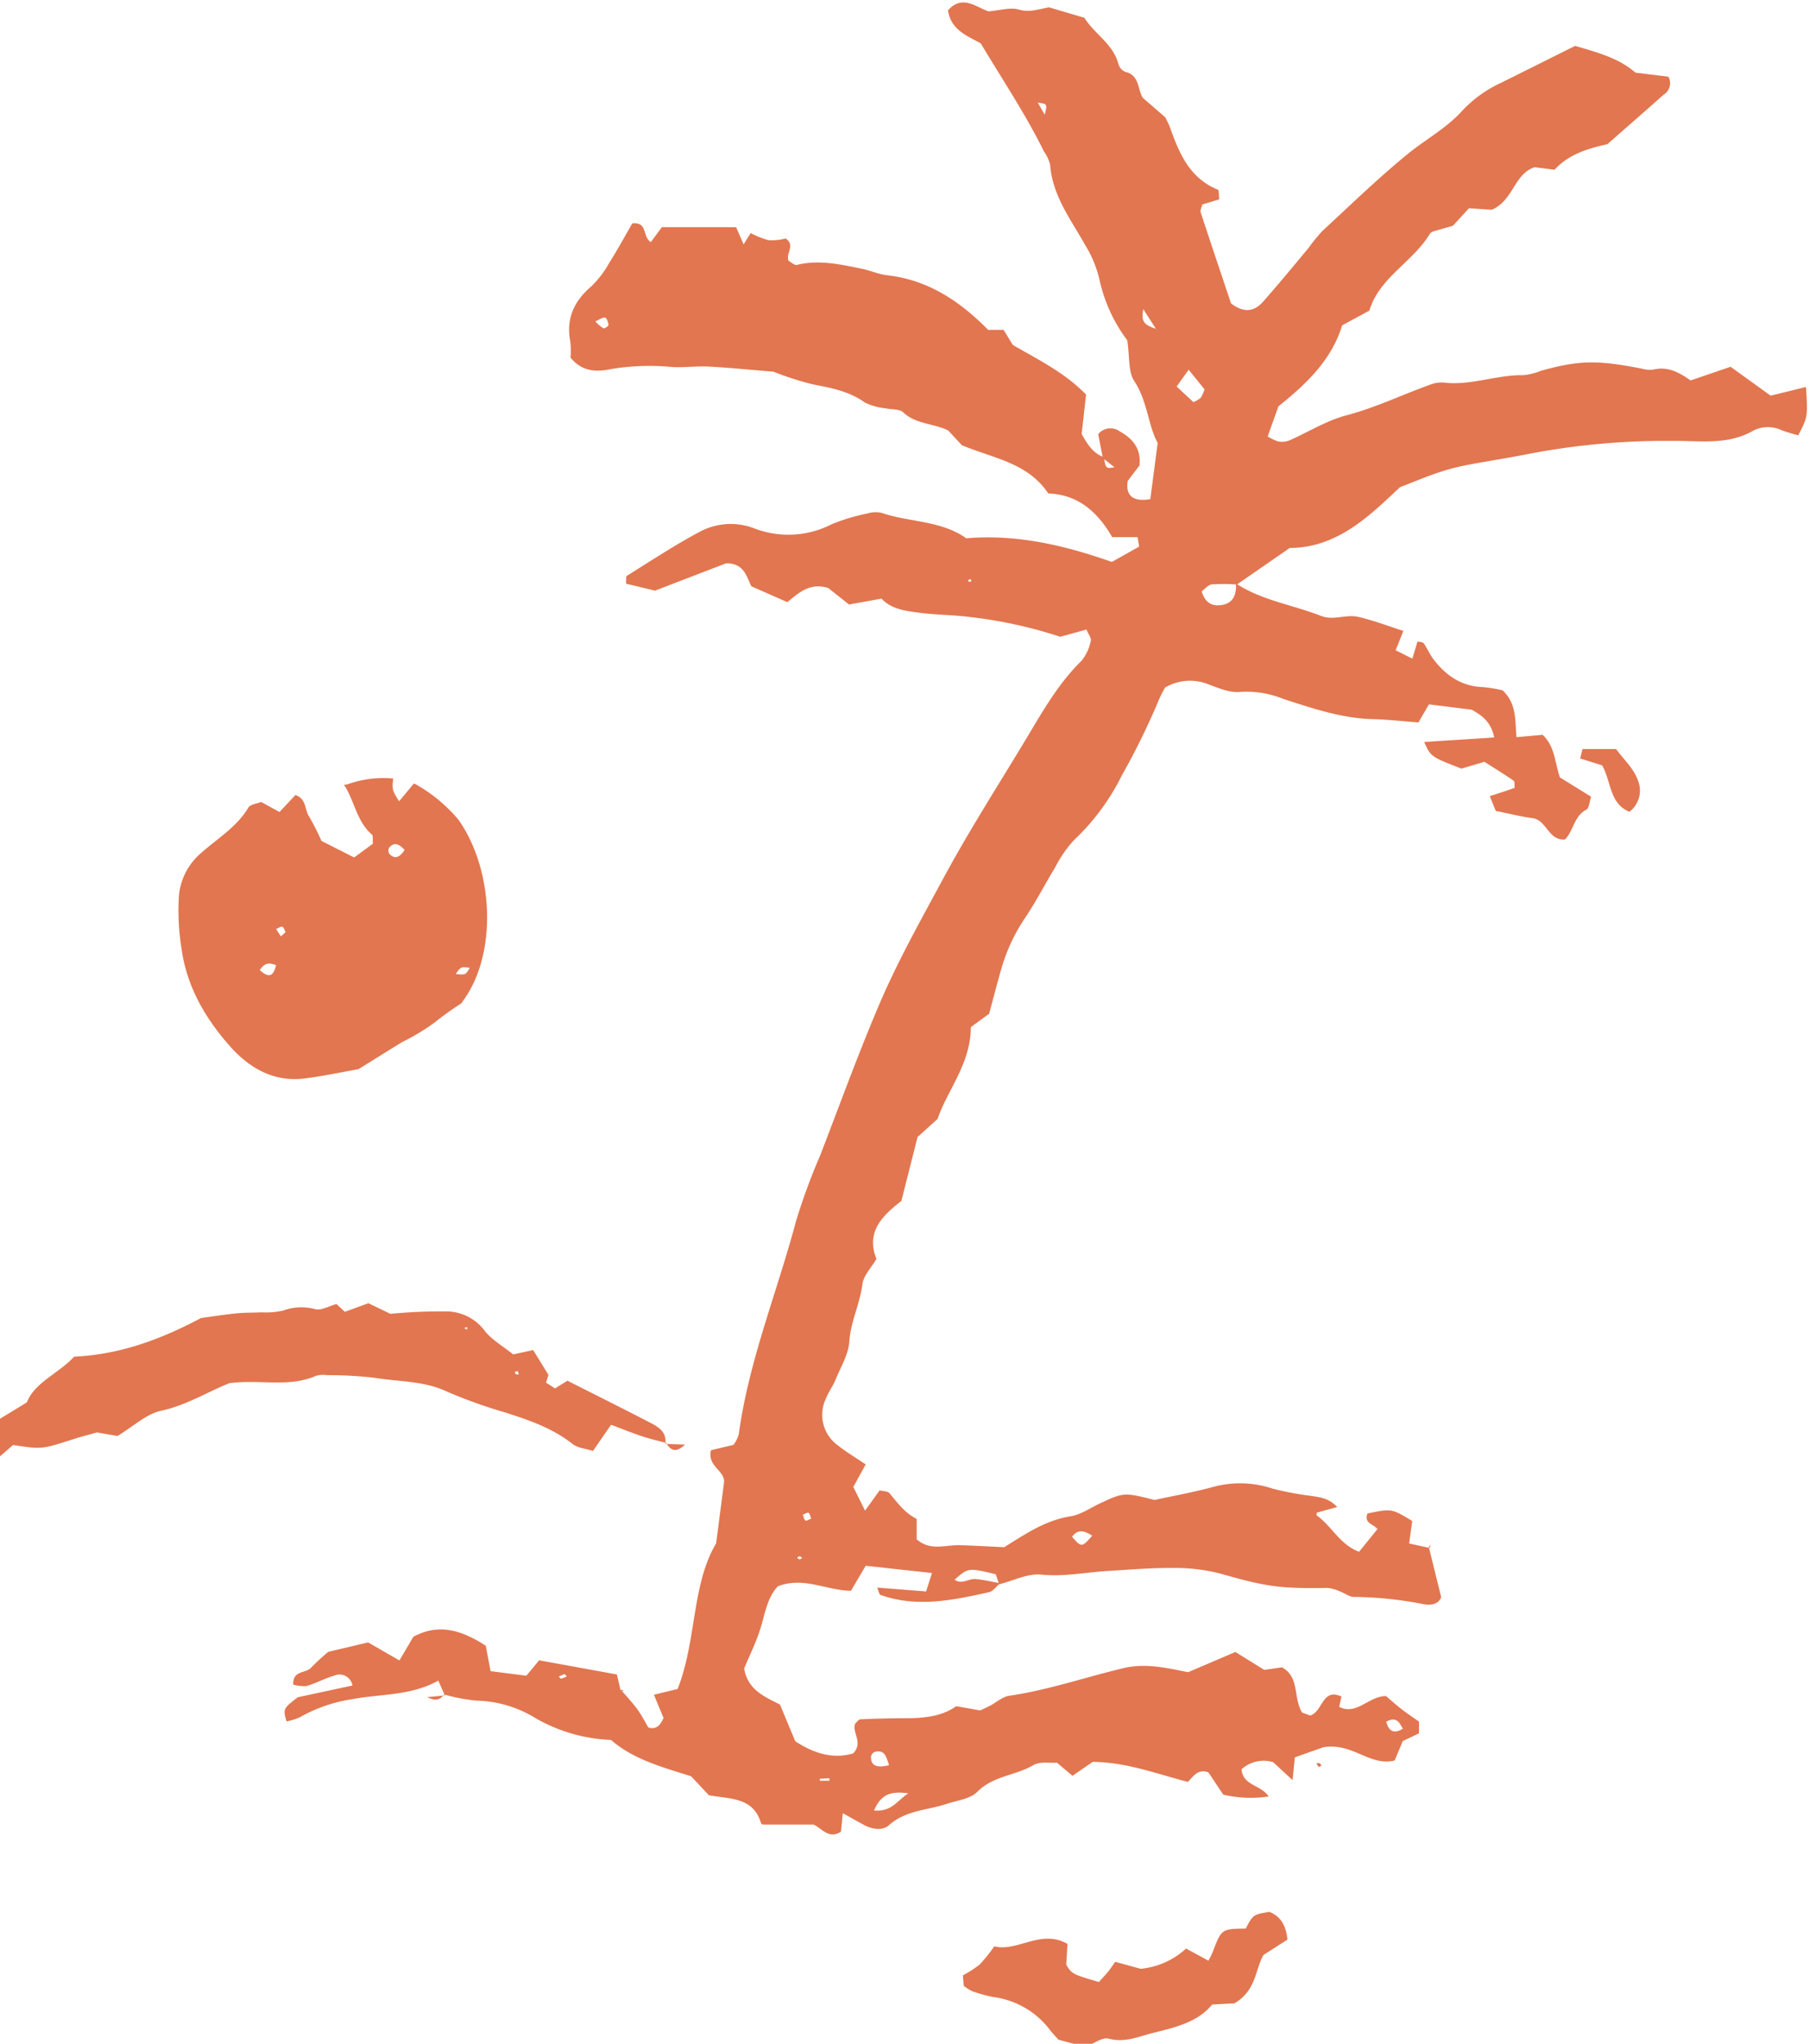 <svg xmlns="http://www.w3.org/2000/svg" xmlns:xlink="http://www.w3.org/1999/xlink" width="278" height="314" viewBox="0 0 278 314"><defs><clipPath id="clip-Palm_Orange"><rect width="278" height="314"></rect></clipPath></defs><g id="Palm_Orange" clip-path="url(#clip-Palm_Orange)"><g id="Group_144" data-name="Group 144" transform="translate(-0.371 0.385)"><path id="Path_177" data-name="Path 177" d="M1668.642,252.836c.62,2.514,1.239,5.028,1.9,7.7-.456,1.172-1.688,1.253-2.756,1.062a57,57,0,0,0-10.652-1.108c-.678.007-1.354-.551-2.048-.8a6.2,6.2,0,0,0-2.037-.585c-7.464.135-9.586-.245-16.418-2.191a27.818,27.818,0,0,0-7.264-.874c-3.388-.033-6.783.268-10.172.472-3.353.2-6.631.9-10.08.548-2.1-.215-4.334.948-6.508,1.492-.176-.525-.353-1.05-.521-1.55-4.22-1-4.22-1-6.323.836,1.1.806,2.131-.176,3.176-.1,1.283.1,2.549.423,3.822.65-.572.474-1.08,1.236-1.726,1.38-5.517,1.223-11.06,2.41-16.655.414-.216-.077-.277-.584-.516-1.129l7.519.593c.321-1.007.565-1.774.9-2.828L1582.1,255.7l-2.265,3.845c-3.687-.023-7.287-2.234-11.231-.685-1.68,1.781-1.971,4.26-2.709,6.581-.682,2.14-1.7,4.175-2.478,6.049.578,3.326,3.156,4.321,5.514,5.541l2.344,5.629c2.9,1.9,5.854,2.788,8.919,1.86,1.557-1.687-.207-3.135.279-4.553.277-.24.538-.663.816-.676,2.264-.1,4.532-.164,6.8-.167,2.866,0,5.67-.228,7.92-1.85l3.674.651c.483-.224,1-.44,1.49-.7,1-.524,1.936-1.4,2.983-1.554,6.008-.862,11.73-2.862,17.6-4.248,3.271-.772,6.383-.077,9.885.633l7.272-3.108,4.437,2.749,2.734-.387c2.751,1.519,1.677,4.662,3.084,6.944l1.228.455c1.964-.555,1.823-4.3,4.819-2.917-.121.551-.234,1.071-.348,1.589,2.715,1.356,4.452-1.63,7.189-1.663.708.6,1.515,1.338,2.373,2,.886.686,1.824,1.307,2.7,1.929v1.8l-2.492,1.187c-.446,1.067-.865,2.074-1.245,2.987-3.858.946-6.406-2.789-10.972-2.033l-4.37,1.551c-.1,1.017-.206,2.061-.349,3.5l-2.981-2.762a5.059,5.059,0,0,0-4.864,1.1c.242,2.571,2.945,2.316,4.171,4.172a18.6,18.6,0,0,1-6.976-.281l-2.283-3.422c-1.6-.584-2.257.548-3.147,1.463-4.769-1.218-9.382-3.025-14.636-3.077l-3.106,2.143-2.386-2.02c-1.07.086-2.61-.221-3.618.373-2.753,1.623-6.187,1.637-8.628,4.11-1.079,1.092-3.073,1.308-4.677,1.842-3,1-6.324.968-8.916,3.3-.938.843-2.531.632-3.792-.046-.976-.526-1.941-1.075-3.275-1.813-.12,1.181-.2,2.007-.287,2.838-1.966,1.269-3.082-.713-4.27-1.1h-7.723c-.031-.021-.257-.087-.293-.208-1.179-4-4.687-3.7-8-4.283l-2.749-2.93c-4.239-1.342-8.846-2.547-12.3-5.578a25.134,25.134,0,0,1-11.526-3.3,18.129,18.129,0,0,0-9.134-2.737,27.361,27.361,0,0,1-5-.947l.121.146c-.289-.653-.577-1.305-1.007-2.274-4.28,2.386-8.907,2.011-13.3,2.867a23.227,23.227,0,0,0-7.968,2.758,8.619,8.619,0,0,1-2.063.642c-.526-1.954-.526-1.954,1.732-3.71l8.406-1.807a2.015,2.015,0,0,0-2.831-1.5c-1.443.406-2.786,1.17-4.229,1.585a5.49,5.49,0,0,1-2.041-.231c-.081-2.251,1.942-1.673,2.738-2.583a33.643,33.643,0,0,1,2.651-2.446l6.121-1.445,4.812,2.769c.811-1.377,1.445-2.457,2.133-3.627,3.944-2.164,7.536-.963,11.131,1.368l.745,3.908,5.5.7,1.958-2.37,11.948,2.177c.193.818.394,1.673.6,2.528l.018-.182c.842.987,1.74,1.933,2.508,2.976.66.9,1.17,1.91,1.722,2.829,1.223.349,1.791-.316,2.324-1.464-.427-1.032-.912-2.2-1.481-3.571l3.644-.887c2.943-7.451,2.138-16.034,5.922-22.377.469-3.632.826-6.389,1.183-9.147.411-2-2.614-2.569-1.976-5.156l3.468-.828a5.647,5.647,0,0,0,.791-1.554c1.527-11.334,5.918-21.9,8.82-32.867a98.555,98.555,0,0,1,3.732-10.124c3-7.766,5.834-15.6,9.107-23.255,2.824-6.6,6.357-12.871,9.769-19.2,3.871-7.183,8.256-14.024,12.458-20.988,2.634-4.364,5.1-8.859,8.82-12.494a7.06,7.06,0,0,0,1.4-3.038c.12-.4-.355-.982-.664-1.739l-4.024,1.115a69.309,69.309,0,0,0-14.14-3.065c-2.41-.31-4.843-.291-7.27-.6-2.305-.3-4.489-.526-6.064-2.195l-4.993.9c-1.043-.828-2.209-1.756-3.2-2.545-2.818-.848-4.532.741-6.271,2.186l-5.528-2.436c-.683-1.235-1.032-3.65-3.95-3.511l-10.861,4.178-4.455-1.071c.052-.58-.041-1.1.129-1.21,3.69-2.293,7.325-4.7,11.15-6.739a10.07,10.07,0,0,1,8.294-.6,14.625,14.625,0,0,0,12.055-.594,29.281,29.281,0,0,1,5.429-1.633,4.2,4.2,0,0,1,2.239-.1c4.281,1.469,9.083,1.133,12.988,3.9,7.714-.65,15.043,1.051,22.373,3.634l4.2-2.354c-.083-.488-.146-.852-.248-1.455h-3.9c-2.161-3.722-5.088-6.529-9.827-6.714-3.125-4.712-8.467-5.4-13.272-7.406l-2.1-2.264c-2.316-1.132-4.974-.948-6.919-2.789-.574-.543-1.782-.4-2.688-.615a9.288,9.288,0,0,1-3.211-.9c-2.414-1.731-5.139-2.235-7.952-2.776a47.1,47.1,0,0,1-6.078-1.951c-3.543-.289-6.737-.619-9.939-.788-1.883-.1-3.786.176-5.667.064a35.863,35.863,0,0,0-9.533.349c-1.886.388-4.219.49-6.059-1.8a11.5,11.5,0,0,0-.026-2.419c-.684-3.533.545-6.223,3.224-8.519a15.178,15.178,0,0,0,2.709-3.528c1.3-2.062,2.466-4.206,3.6-6.154,2.412-.215,1.5,2.027,2.836,2.888.578-.784,1.179-1.6,1.7-2.3h11.411c.271.623.689,1.584,1.152,2.648l1.076-1.744a13.209,13.209,0,0,0,2.809,1.111,8.954,8.954,0,0,0,2.582-.28c1.534,1.1-.034,2.238.439,3.43.353.182.9.724,1.288.629,3.41-.832,6.7-.072,10,.6,1.293.263,2.536.845,3.835.991,6.314.7,11.206,3.989,15.55,8.394h2.368c.449.733.935,1.524,1.42,2.316,3.871,2.252,7.939,4.214,11.257,7.62-.23,2.069-.477,4.274-.677,6.072,1,1.8,1.884,3.005,3.417,3.552.293,1.751.293,1.751,1.635,1.555l-1.792-1.415-.718-3.676a2.425,2.425,0,0,1,3.3-.438c1.912,1.08,3.316,2.532,3.048,5.244l-1.809,2.38c-.366,2.268.83,3.251,3.474,2.792.349-2.674.707-5.411,1.128-8.63-1.486-2.708-1.553-6.414-3.609-9.525-.933-1.412-.67-3.615-1.067-6.241a24.216,24.216,0,0,1-4.3-9.46,17.741,17.741,0,0,0-2.153-5.156c-2.192-3.921-5.064-7.615-5.4-12.389a6.36,6.36,0,0,0-.959-2.03c-2.828-5.746-6.395-11.057-9.7-16.584-2.067-1.175-4.555-1.993-5.038-5.076,2.235-2.517,4.384-.425,6.245.155,1.746-.141,3.318-.657,4.629-.276,1.631.472,2.971-.034,4.649-.348l5.45,1.614c1.481,2.455,4.406,3.963,5.225,7.122A1.868,1.868,0,0,0,1622,26.189c2.187.521,1.874,2.634,2.667,3.972l3.473,3.008c.243.518.528,1.012.717,1.538,1.421,3.973,3,7.8,7.336,9.569.242.1.163.987.234,1.51l-2.6.776c-.109.475-.349.888-.251,1.191,1.575,4.809,3.194,9.606,4.669,14.007,2.1,1.614,3.659,1.161,4.92-.261,2.388-2.69,4.664-5.478,6.974-8.234a27.265,27.265,0,0,1,2.136-2.625c4.312-3.986,8.538-8.087,13.076-11.8,2.768-2.264,6.013-4,8.423-6.676a19.014,19.014,0,0,1,5.923-4.275c3.727-1.847,7.447-3.71,11.426-5.694,3.236.954,6.7,1.843,9.265,4.112l5.059.617a2.041,2.041,0,0,1-.7,2.75c-2.669,2.373-5.36,4.722-8.664,7.624-2.493.563-5.815,1.382-8.117,3.926l-3.068-.387c-3.175,1.034-3.244,5.105-6.575,6.534l-3.518-.227-2.463,2.689-3.055.878c-.157.1-.375.171-.461.315-2.622,4.394-7.8,6.741-9.321,11.841l-4.18,2.264c-1.638,5.316-5.435,8.952-9.8,12.448-.492,1.381-1.052,2.953-1.645,4.619a7.1,7.1,0,0,0,1.623.774,3.1,3.1,0,0,0,1.669-.145c2.94-1.286,5.737-3.068,8.794-3.87,4.417-1.159,8.479-3.122,12.724-4.652a5.06,5.06,0,0,1,2.219-.39c4.179.524,8.138-1.206,12.274-1.127a10.28,10.28,0,0,0,2.743-.693c5.838-1.615,8.635-1.662,15.57-.284a4.1,4.1,0,0,0,1.678.111c2.255-.541,4.04.515,5.689,1.673l6.15-2.1,6.159,4.441L1726.6,74.6c.289,4.563.289,4.563-1.184,7.422a25.489,25.489,0,0,1-2.521-.761,4.924,4.924,0,0,0-4.409.057c-3.875,2.237-8.115,1.535-12.2,1.568a112.7,112.7,0,0,0-21.987,1.933c-3.335.689-6.713,1.17-10.055,1.824a33.82,33.82,0,0,0-4.365,1.184c-1.791.608-3.539,1.348-5.67,2.171-4.713,4.43-9.625,9.3-16.944,9.34l-8.113,5.608a27.89,27.89,0,0,0-3.861-.017c-.583.072-1.093.737-1.554,1.075.55,1.837,1.688,2.324,3.086,2.093,1.827-.3,2.269-1.667,2.171-3.313,4,2.631,8.76,3.284,13.113,5a4.46,4.46,0,0,0,1.672.272c1.319-.023,2.7-.425,3.937-.15,2.359.524,4.639,1.412,7.016,2.17-.408,1.015-.743,1.851-1.191,2.97.821.412,1.605.805,2.573,1.292.318-1.073.551-1.854.786-2.642.34.091.812.074.96.285.542.767.9,1.669,1.466,2.414,1.914,2.51,4.3,4.2,7.614,4.309a20.909,20.909,0,0,1,3.039.505c2.2,2.058,1.889,4.626,2.143,7.192l4-.362c1.884,1.73,1.852,4.148,2.657,6.542l4.8,2.967c-.255.745-.292,1.761-.737,1.993-1.882.984-1.944,3.191-3.259,4.568-2.572.251-2.812-2.971-5.006-3.266-1.854-.25-3.681-.716-5.649-1.112-.282-.693-.548-1.346-.925-2.268.921-.3,1.6-.511,2.268-.735.527-.176,1.048-.366,1.557-.544-.051-.432.035-.961-.155-1.093-1.376-.957-2.809-1.834-4.488-2.9l-3.539,1.041c-4.692-1.821-4.692-1.821-5.721-4.084,3.552-.259,7.021-.435,10.764-.706-.525-2.482-1.915-3.373-3.451-4.262l-6.581-.817c-.606,1.038-1.159,1.99-1.615,2.772-2.441-.182-4.674-.447-6.91-.5-4.819-.107-9.3-1.643-13.807-3.091a15.046,15.046,0,0,0-6.621-1.1c-1.565.186-3.311-.552-4.877-1.142a7.6,7.6,0,0,0-6.71.468,17.606,17.606,0,0,0-.956,1.89,112.233,112.233,0,0,1-5.7,11.625,35.054,35.054,0,0,1-7.393,9.978,18.769,18.769,0,0,0-2.857,4.154c-1.568,2.575-2.947,5.273-4.629,7.77a27.405,27.405,0,0,0-3.593,7.657c-.637,2.17-1.193,4.365-1.921,7.049-.74.541-1.813,1.327-2.808,2.056-.032,5.7-3.654,9.745-5.109,14.1l-3.083,2.788c-.968,3.828-1.709,6.758-2.483,9.821-2.9,2.246-5.506,4.743-3.831,8.906-.778,1.334-1.991,2.543-2.157,3.882-.376,3.005-1.8,5.715-2.006,8.788-.135,1.985-1.312,3.914-2.1,5.835-.431,1.046-1.133,1.983-1.543,3.034a5.774,5.774,0,0,0,1.9,7.12c1.293,1.037,2.74,1.884,4.252,2.908l-1.9,3.464c.451.912.991,2,1.8,3.636.956-1.326,1.564-2.169,2.244-3.109.5.129,1.227.092,1.512.431,1.224,1.456,2.319,3.022,4.18,3.947v3.139c2.128,1.867,4.468.821,6.676.9,2.268.079,4.535.206,6.769.309,3.247-2,6.3-4.127,10.156-4.734,1.619-.255,3.115-1.317,4.656-2.037,3.526-1.647,3.653-1.661,8.3-.483,3.008-.662,6.183-1.218,9.273-2.079a15.82,15.82,0,0,1,8.867.336,45.6,45.6,0,0,0,5.561,1.067c1.493.231,3.019.3,4.369,1.759l-3.152.866c0,.152-.061.391.009.439,2.277,1.579,3.484,4.429,6.5,5.574l2.822-3.487c-.53-.761-2.147-.869-1.528-2.4,3.717-.767,3.717-.767,6.874,1.158-.136,1-.283,2.072-.47,3.453l3.189.7ZM1634.17,74.961l-2.437-3.01c-.766,1.068-1.26,1.757-1.848,2.581l2.585,2.4a4.9,4.9,0,0,0,1.114-.668,5.648,5.648,0,0,0,.586-1.305m-50.788,218.344c2.761.206,3.437-1.439,5.269-2.64-2.738-.366-4.191.146-5.269,2.64m33.529-42.215c-1.4-.939-2.327-.908-3.1.168,1.479,1.652,1.479,1.652,3.1-.168M1585.7,286.345c-.464-1.291-.619-2.372-2.13-2.072a1.025,1.025,0,0,0-.657.714c-.031,1.406.761,1.822,2.787,1.359m78.947-5.612c-.516-.918-.969-1.955-2.558-1.065.414,1.447,1.146,1.93,2.558,1.065m-90.928-32.272c-.122-.31-.167-.757-.393-.89-.179-.1-.583.178-.888.289.127.31.177.744.406.887.168.1.574-.175.875-.287M1540.548,64.513a6,6,0,0,0,1.244,1.072c.169.074.8-.347.78-.5-.039-.412-.242-1.059-.512-1.133-.346-.1-.821.279-1.512.561m86.146,1.142-1.936-3.021c-.255,1.6-.244,2.336,1.936,3.021m-17.083-32.893c.43-1.641.43-1.641-1.072-1.852l1.072,1.852m-34.569,255.68c0,.1.007.191.009.287h1.484q-.01-.2-.017-.391l-1.476.1m-2.7-33.915c-.12-.1-.235-.259-.362-.271s-.28.121-.421.19c.118.1.233.262.359.272s.281-.121.424-.191M1598.25,104.14l-.391.1c.031.106.062.3.094.3a1.485,1.485,0,0,0,.391-.1q-.045-.154-.094-.309m-62.433,168.206-.879.375c.125.119.273.353.367.333a5,5,0,0,0,.86-.344c-.117-.122-.235-.245-.348-.365" transform="translate(-1448.693 -15.532)" fill="#e27650"></path><path id="Path_178" data-name="Path 178" d="M1523.717,141.638a17.646,17.646,0,0,0,2.357-4.158c2.957-7.356,1.834-17.524-2.745-24.053a23.878,23.878,0,0,0-6.616-5.485c-.083-.034-.167-.066-.251-.1l-2.268,2.723c-1.023-1.614-1.127-1.791-.9-3.485a16.094,16.094,0,0,0-6.853.823,2.452,2.452,0,0,1-.729.128c1.584,2.313,1.9,5.579,4.305,7.666.2.171.082.7.141,1.394-.862.634-1.868,1.372-2.878,2.112l-5.016-2.541a39.754,39.754,0,0,0-1.931-3.795c-.679-1.045-.375-2.69-2.082-3.262l-2.44,2.614-2.819-1.542c-.638.262-1.666.349-1.972.864-1.794,3.021-4.777,4.755-7.283,6.994a9.814,9.814,0,0,0-3.371,6.38,36.519,36.519,0,0,0,.39,8.316c.787,5.784,3.646,10.688,7.422,14.957,2.965,3.35,6.745,5.575,11.514,4.964,2.986-.382,5.94-1.019,8.259-1.426,2.609-1.62,4.666-2.921,6.746-4.181a33.829,33.829,0,0,0,4.852-2.91,47.348,47.348,0,0,1,4.169-3m1.339-5.492c-.659,1.122-.659,1.122-2.163.956.765-1.106.765-1.106,2.163-.956m-32.282.354c.915-1.348,1.669-1.01,2.5-.758-.4,1.8-1.15,2-2.5.758m3.241-5.17-.728-1.132c.319-.13.681-.414.949-.343.225.06.341.53.505.821l-.726.654M1512.7,118.66a.962.962,0,0,1-.063-.929c.73-.907,1.486-.69,2.394.32-.81,1.241-1.545,1.407-2.331.608" transform="translate(-1452.485 12.149)" fill="#e27650"></path><path id="Path_179" data-name="Path 179" d="M1561.667,190.408c-1.261-.348-2.542-.641-3.779-1.056-1.579-.53-3.125-1.158-4.668-1.738-.947,1.369-1.794,2.592-2.785,4.023-1.125-.366-2.362-.451-3.16-1.085-3.042-2.412-6.591-3.617-10.194-4.788a75.529,75.529,0,0,1-9.073-3.24c-3.563-1.687-7.386-1.5-11.088-2.121a60.128,60.128,0,0,0-7.364-.405,3.982,3.982,0,0,0-1.682.094c-4.146,1.835-8.532.515-13.306,1.133-3.176,1.241-6.526,3.376-10.5,4.237-2.274.492-4.242,2.393-6.7,3.873l-3.169-.539c-1.057.3-2.342.621-3.6,1.026-4.881,1.568-4.878,1.579-9.276.9l-2.379,2.056v-5.868l4.494-2.732c1.207-3.091,4.827-4.4,7.268-7.025,6.753-.319,12.926-2.446,19.489-5.932,1.266-.172,3.317-.5,5.377-.715,1.291-.137,2.6-.1,3.9-.167a12.212,12.212,0,0,0,3.326-.263,8.156,8.156,0,0,1,4.961-.218c.928.236,2.1-.482,3.249-.792l1.3,1.195,3.611-1.322,3.385,1.634a79.975,79.975,0,0,1,8.514-.373,7.36,7.36,0,0,1,5.888,2.861c1.085,1.458,2.834,2.419,4.462,3.744l3.078-.667,2.35,3.817c-.027.087-.19.591-.379,1.176l1.379.9,1.916-1.184c4.18,2.113,8.374,4.2,12.533,6.354,1.336.693,2.763,1.425,2.511,3.356Zm-23.246-10.915c.042.112.051.284.129.324a1.641,1.641,0,0,0,.482.09c-.049-.182-.1-.363-.146-.546l-.465.132M1531.082,173l.038-.413-.487.173Z" transform="translate(-1458.938 30.894)" fill="#e27650"></path><path id="Path_180" data-name="Path 180" d="M1572.941,252.085c-.035-.47-.062-.839-.121-1.613a16.981,16.981,0,0,0,2.553-1.64,23.242,23.242,0,0,0,2.266-2.818c3.535.924,7.17-2.711,11.253-.365-.071,1.191-.137,2.242-.194,3.186.862,1.43.944,1.473,5.023,2.663.439-.49.947-1.025,1.416-1.593.349-.423.648-.89,1.09-1.507l3.9,1.071a11.92,11.92,0,0,0,6.987-3.111l3.435,1.864a12.4,12.4,0,0,0,.645-1.295c1.365-3.587,1.359-3.59,5.087-3.637,1.146-2.152,1.146-2.152,3.638-2.569,1.713.7,2.561,2.046,2.767,4.274l-3.664,2.342c-1.3,2.218-1.11,5.492-4.476,7.439l-3.417.182c-2.325,2.84-5.926,3.555-9.31,4.422-2.071.53-4.174,1.477-6.584.826-1.015-.275-2.4.825-3.552,1.273l-4.183-1.118c-.387-.443-.919-.981-1.372-1.58a13.016,13.016,0,0,0-8.591-4.967,21.519,21.519,0,0,1-3.257-.89,6.536,6.536,0,0,1-1.34-.842" transform="translate(-1424.473 52.619)" fill="#e27650"></path><path id="Path_181" data-name="Path 181" d="M1653.206,113.218c-3.077-1.267-2.76-4.57-4.188-7.131l-3.375-1.055.349-1.456h5.168c1.2,1.684,2.974,3.148,3.551,5.436a4.08,4.08,0,0,1-1.5,4.206" transform="translate(-1402.434 11.114)" fill="#e27650"></path><path id="Path_182" data-name="Path 182" d="M1537.707,185.57l3.042.091c-1.5,1.433-2.255.819-2.92-.24Z" transform="translate(-1435.1 35.883)" fill="#e27650"></path><path id="Path_183" data-name="Path 183" d="M1512.214,215.089c-.577.814-1.3,1.054-2.606.4l2.728-.255Z" transform="translate(-1443.604 44.862)" fill="#e27650"></path><path id="Path_184" data-name="Path 184" d="M1615.293,223.548c-.139.082-.375.258-.4.232a3.282,3.282,0,0,1-.365-.544,1.219,1.219,0,0,1,.487-.036c.119.044.185.228.276.349" transform="translate(-1411.851 47.311)" fill="#e27650"></path><path id="Path_185" data-name="Path 185" d="M1627.942,197.973c.061-.483.122-.967.069-.542.214-.388-.005.008-.223.4Z" transform="translate(-1407.838 39.468)" fill="#e27650"></path><path id="Path_186" data-name="Path 186" d="M1532.469,214.529l-.018.182c.474-.021.948-.043.561-.025l-.542-.158" transform="translate(-1436.691 44.692)" fill="#e27650"></path></g></g></svg>